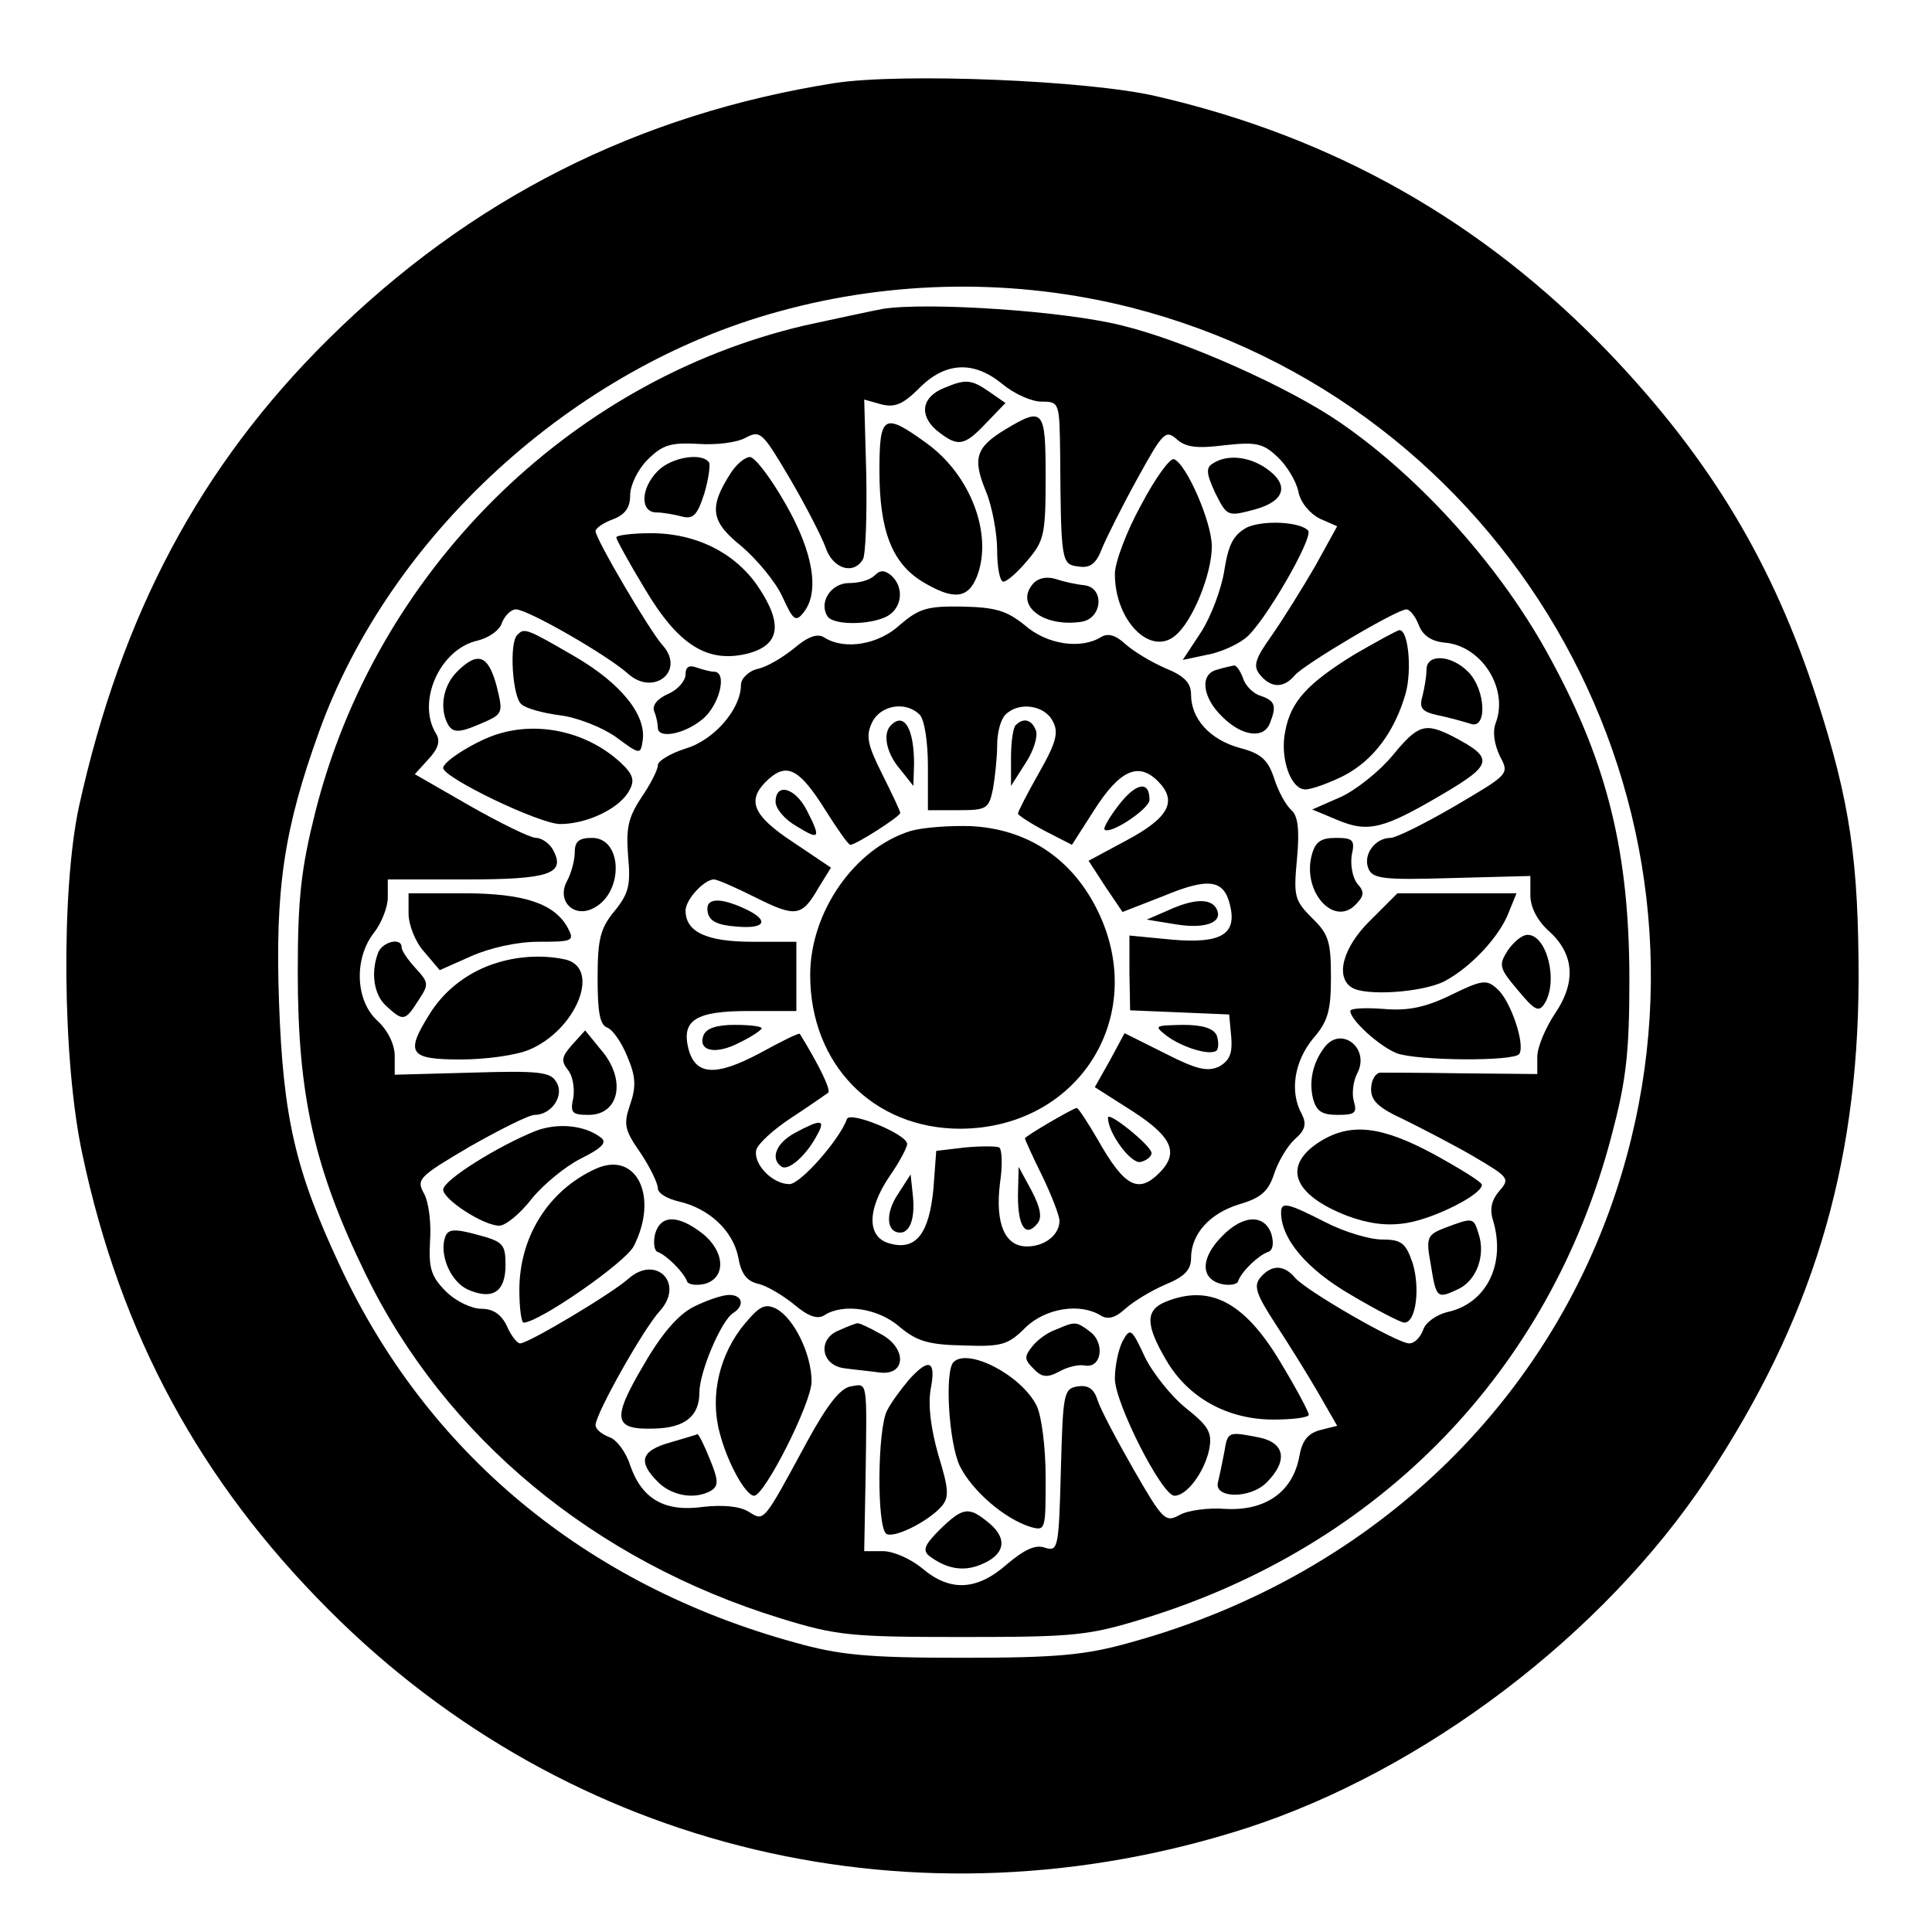 <svg preserveAspectRatio="xMidYMid meet" viewBox="0 0 279 279" height="279pt" width="279pt" xmlns="http://www.w3.org/2000/svg" version="1.0">

<g stroke="none" fill="#000000" transform="translate(0,279) scale(0.1,-0.1)">
<path d="M1205 2670 c-284 -45 -526 -167 -731 -370 -185 -183 -299 -398 -360
-675 -26 -121 -24 -368 5 -502 55 -260 170 -472 356 -658 348 -349 849 -468
1325 -315 256 83 515 279 665 505 151 228 218 447 219 720 0 171 -12 256 -60
405 -63 195 -153 346 -300 500 -182 190 -398 312 -654 371 -98 23 -368 34
-465 19z m428 -324 c538 -137 862 -691 716 -1226 -93 -342 -360 -604 -717
-702 -64 -18 -104 -22 -242 -22 -138 0 -178 4 -242 22 -302 83 -532 274 -658
546 -64 137 -81 213 -87 377 -6 165 7 252 58 393 102 283 367 525 663 606 166
46 343 48 509 6z"></path>
<path d="M1275 2344 c-16 -3 -67 -14 -113 -24 -342 -80 -620 -357 -707 -704
-20 -80 -25 -123 -25 -230 0 -179 24 -284 98 -436 115 -236 330 -414 599 -497
81 -25 101 -27 263 -27 162 0 182 2 263 27 340 105 585 357 674 696 21 79 26
119 26 226 0 182 -31 311 -113 462 -70 131 -187 262 -305 343 -74 51 -224 118
-315 140 -83 21 -280 34 -345 24z m173 -109 c17 -14 42 -25 56 -25 26 0 26 -1
27 -77 1 -155 2 -158 26 -161 17 -3 26 4 34 25 6 15 29 61 51 101 37 67 41 72
57 58 13 -12 30 -14 69 -9 46 5 56 3 77 -17 13 -12 27 -35 30 -50 3 -16 17
-32 31 -39 l25 -11 -32 -58 c-18 -31 -46 -76 -62 -99 -25 -35 -28 -45 -17 -58
16 -19 34 -19 50 0 14 16 147 95 161 95 5 0 13 -10 18 -23 6 -15 18 -23 37
-25 53 -4 93 -66 74 -116 -5 -13 -2 -31 6 -48 14 -26 13 -26 -65 -72 -43 -25
-85 -46 -93 -46 -22 0 -40 -24 -32 -44 6 -15 21 -17 120 -14 l114 3 0 -28 c0
-17 10 -36 25 -50 38 -33 42 -74 11 -120 -14 -21 -26 -49 -26 -63 l0 -25 -107
1 c-60 1 -114 1 -120 1 -7 -1 -13 -11 -13 -24 0 -17 11 -27 48 -44 26 -13 71
-36 100 -53 51 -30 53 -32 37 -50 -11 -13 -14 -26 -9 -42 19 -63 -9 -121 -67
-133 -15 -4 -31 -15 -34 -26 -4 -10 -12 -19 -20 -19 -17 0 -149 76 -165 95
-16 19 -34 19 -50 0 -10 -12 -6 -24 22 -67 19 -29 47 -74 62 -100 l27 -47 -24
-6 c-19 -5 -27 -16 -31 -40 -10 -50 -49 -77 -106 -74 -25 2 -55 -2 -67 -9 -20
-11 -24 -7 -66 66 -24 42 -48 87 -52 100 -5 16 -13 22 -28 20 -21 -3 -22 -9
-25 -121 -3 -113 -4 -118 -23 -112 -14 5 -30 -3 -55 -24 -43 -38 -82 -40 -122
-6 -17 14 -42 25 -57 25 l-27 0 2 108 c2 141 3 134 -21 130 -15 -2 -34 -26
-63 -79 -65 -120 -62 -116 -85 -102 -13 8 -37 10 -65 7 -56 -8 -89 11 -106 60
-6 19 -20 38 -31 41 -10 4 -19 11 -19 17 0 16 69 139 93 165 36 40 -6 82 -46
46 -25 -22 -144 -93 -156 -93 -4 0 -13 11 -19 25 -8 17 -20 25 -37 25 -14 0
-37 11 -51 25 -22 22 -25 34 -23 73 2 26 -2 57 -9 69 -11 20 -7 24 66 67 44
25 86 46 94 46 25 0 44 29 31 48 -8 14 -26 16 -122 13 l-111 -3 0 27 c0 17
-10 37 -25 51 -32 29 -34 90 -5 127 11 14 20 37 20 51 l0 26 113 0 c120 0 144
8 126 42 -5 10 -17 18 -25 18 -8 0 -51 21 -95 46 l-80 46 20 22 c14 15 17 26
11 36 -29 46 5 123 60 135 16 4 32 15 35 26 4 10 13 19 20 19 17 0 132 -66
162 -93 37 -33 83 4 50 41 -19 21 -97 154 -97 165 0 4 11 12 25 17 18 7 25 17
25 35 0 14 11 37 25 51 22 22 34 25 73 23 26 -2 57 2 69 9 21 11 24 8 63 -58
23 -39 46 -84 52 -100 10 -31 40 -41 54 -18 4 6 6 61 5 121 l-3 110 25 -7 c20
-5 32 1 55 24 38 38 79 39 120 5z"></path>
<path d="M1364 2230 c-33 -13 -37 -39 -12 -61 31 -25 40 -24 72 10 l28 29 -23
16 c-26 18 -34 19 -65 6z"></path>
<path d="M1452 2170 c-43 -26 -48 -42 -28 -90 9 -22 16 -61 16 -85 0 -25 4
-45 9 -45 5 0 21 14 35 31 24 28 26 38 26 120 0 98 -3 102 -58 69z"></path>
<path d="M1270 2110 c0 -86 18 -133 62 -160 45 -27 66 -25 79 8 23 60 -9 146
-73 192 -62 45 -68 41 -68 -40z"></path>
<path d="M950 2110 c-25 -25 -26 -60 -2 -60 9 0 26 -3 37 -6 16 -4 22 2 32 33
6 20 9 41 7 45 -10 15 -54 8 -74 -12z"></path>
<path d="M1056 2108 c-33 -51 -30 -71 15 -107 22 -19 49 -51 59 -73 15 -33 19
-37 30 -23 24 29 15 87 -26 158 -21 37 -44 67 -51 67 -7 0 -19 -10 -27 -22z"></path>
<path d="M1648 2061 c-21 -38 -38 -83 -38 -100 0 -67 51 -119 87 -89 25 20 53
89 53 129 0 35 -37 120 -55 126 -6 1 -27 -28 -47 -66z"></path>
<path d="M1752 2121 c-11 -6 -10 -15 3 -43 17 -34 18 -34 56 -24 45 12 52 36
17 60 -25 17 -56 20 -76 7z"></path>
<path d="M1800 2028 c-19 -11 -26 -24 -32 -62 -4 -26 -19 -66 -33 -88 l-27
-41 33 7 c19 3 44 14 57 24 26 19 100 147 91 156 -13 13 -66 15 -89 4z"></path>
<path d="M890 2014 c0 -3 18 -36 41 -74 48 -81 90 -108 148 -94 47 12 52 42
17 95 -33 50 -90 79 -156 79 -27 0 -50 -3 -50 -6z"></path>
<path d="M1263 1959 c-7 -7 -23 -11 -37 -11 -26 0 -44 -28 -31 -48 8 -13 61
-13 86 0 22 12 25 42 6 59 -10 8 -16 8 -24 0z"></path>
<path d="M1491 1946 c-25 -30 15 -62 70 -54 31 4 35 50 4 53 -11 1 -29 5 -41
9 -13 4 -26 1 -33 -8z"></path>
<path d="M1300 1888 c-31 -29 -80 -37 -109 -19 -10 7 -24 2 -44 -15 -16 -13
-39 -27 -53 -30 -13 -3 -24 -14 -24 -23 0 -35 -39 -80 -80 -92 -22 -7 -40 -18
-40 -24 0 -7 -11 -28 -24 -47 -19 -29 -22 -44 -19 -84 4 -42 1 -54 -19 -79
-21 -25 -25 -41 -25 -97 0 -49 3 -68 14 -72 8 -3 21 -22 29 -42 12 -28 13 -43
4 -69 -10 -29 -8 -37 15 -70 14 -21 25 -44 25 -51 0 -7 13 -15 30 -19 44 -10
78 -42 86 -80 4 -24 12 -35 29 -39 13 -3 36 -17 52 -30 20 -17 34 -22 44 -15
27 17 77 10 108 -17 25 -21 42 -26 93 -27 55 -2 64 1 89 26 29 28 79 36 109
17 10 -6 21 -3 35 10 11 10 37 26 58 35 27 11 37 21 37 38 0 35 27 65 70 78
31 9 42 19 50 44 6 18 19 40 30 50 15 13 17 22 10 36 -18 32 -11 76 16 109 22
25 26 41 26 89 0 50 -3 62 -27 85 -26 26 -27 32 -22 86 4 43 1 62 -8 70 -8 7
-19 27 -25 46 -9 27 -19 36 -50 44 -43 12 -70 42 -70 77 0 17 -10 27 -37 38
-21 9 -47 25 -58 35 -14 13 -25 16 -35 10 -29 -18 -78 -11 -110 17 -26 21 -42
26 -90 27 -51 1 -63 -3 -90 -26z m28 -130 c7 -7 12 -39 12 -75 l0 -63 44 0
c41 0 44 2 50 31 3 17 6 46 6 63 0 18 5 37 12 44 19 19 56 14 68 -9 9 -16 6
-30 -19 -74 -17 -30 -31 -57 -31 -60 0 -2 18 -14 39 -25 l39 -20 32 50 c37 58
64 70 92 42 29 -29 16 -53 -46 -86 l-54 -29 24 -37 25 -37 59 23 c65 27 87 24
96 -12 11 -43 -12 -57 -83 -51 l-62 6 0 -54 1 -54 72 -3 71 -3 3 -32 c2 -24
-2 -34 -17 -43 -17 -8 -32 -5 -79 19 l-58 29 -21 -39 -22 -39 55 -35 c57 -37
67 -60 38 -89 -30 -30 -50 -20 -88 47 -15 26 -29 47 -31 47 -5 0 -75 -41 -75
-44 0 -1 11 -26 25 -54 14 -29 25 -58 25 -65 0 -20 -21 -37 -47 -37 -32 0 -46
33 -39 91 4 26 3 49 -1 52 -5 2 -27 2 -49 0 l-42 -5 -4 -54 c-6 -65 -25 -90
-62 -80 -34 8 -35 48 -1 98 14 20 25 41 25 46 0 14 -83 48 -87 36 -10 -29 -67
-94 -83 -94 -24 0 -52 28 -48 49 2 9 25 30 51 47 26 17 50 34 53 36 4 4 -12
38 -41 85 -1 2 -27 -11 -58 -28 -64 -34 -93 -32 -103 7 -10 41 11 54 87 54
l69 0 0 50 0 50 -64 0 c-65 0 -96 14 -96 45 0 16 27 45 41 45 5 0 32 -12 60
-26 58 -29 67 -28 91 14 l18 29 -55 37 c-59 39 -68 61 -35 91 27 24 45 14 82
-45 17 -27 33 -50 36 -50 8 0 72 41 72 46 0 3 -12 28 -26 56 -21 42 -24 55
-15 74 12 26 49 32 69 12z"></path>
<path d="M1287 1743 c-13 -12 -7 -41 13 -64 l19 -24 1 32 c0 50 -14 75 -33 56z"></path>
<path d="M1467 1743 c-4 -3 -7 -25 -7 -47 l0 -41 21 33 c12 18 18 39 15 47 -6
16 -18 19 -29 8z"></path>
<path d="M1616 1628 c-14 -18 -23 -34 -21 -36 8 -8 65 30 65 43 0 28 -19 25
-44 -7z"></path>
<path d="M1120 1632 c0 -10 14 -26 30 -35 34 -21 36 -18 15 23 -17 33 -45 40
-45 12z"></path>
<path d="M1315 1590 c-81 -25 -145 -117 -145 -208 0 -129 91 -222 217 -222
174 1 275 168 195 321 -37 71 -100 112 -180 116 -31 1 -70 -2 -87 -7z"></path>
<path d="M1022 1473 c2 -13 14 -19 41 -21 43 -4 49 9 12 26 -37 17 -57 15 -53
-5z"></path>
<path d="M1686 1475 l-30 -13 43 -7 c44 -7 69 4 57 24 -9 14 -33 13 -70 -4z"></path>
<path d="M1016 1295 c-9 -23 18 -29 53 -10 17 8 31 18 31 20 0 3 -18 5 -39 5
-26 0 -41 -5 -45 -15z"></path>
<path d="M1685 1294 c23 -17 63 -29 72 -21 3 4 3 13 0 22 -5 10 -20 15 -49 15
-41 -1 -42 -1 -23 -16z"></path>
<path d="M1600 1176 c0 -22 33 -67 47 -64 9 2 16 8 16 13 -1 11 -63 61 -63 51z"></path>
<path d="M1148 1154 c-28 -15 -36 -38 -19 -49 10 -6 36 17 51 46 13 23 5 23
-32 3z"></path>
<path d="M1470 1063 c0 -44 11 -61 28 -40 7 8 5 22 -8 47 l-19 35 -1 -42z"></path>
<path d="M1297 1066 c-19 -28 -17 -56 3 -56 15 0 22 23 18 56 l-3 28 -18 -28z"></path>
<path d="M747 1873 c-12 -11 -7 -90 6 -100 6 -6 32 -13 56 -16 24 -3 60 -17
80 -31 35 -26 36 -26 39 -6 6 37 -31 83 -98 122 -69 40 -73 42 -83 31z"></path>
<path d="M1956 1845 c-68 -42 -92 -68 -100 -111 -8 -39 8 -84 29 -84 9 0 34 9
56 20 42 22 73 63 89 119 9 33 4 91 -9 91 -3 0 -32 -16 -65 -35z"></path>
<path d="M660 1820 c-21 -21 -26 -55 -12 -78 7 -10 16 -10 44 2 35 15 35 15
25 56 -12 44 -27 50 -57 20z"></path>
<path d="M2060 1823 c0 -10 -3 -27 -6 -39 -5 -17 0 -22 23 -27 15 -3 36 -9 46
-12 25 -10 23 49 -3 75 -25 25 -60 26 -60 3z"></path>
<path d="M990 1816 c0 -9 -11 -22 -25 -28 -16 -7 -24 -17 -20 -26 3 -7 5 -18
5 -23 0 -16 37 -10 64 12 25 20 37 69 17 69 -5 0 -16 3 -25 6 -11 4 -16 1 -16
-10z"></path>
<path d="M1758 1823 c-26 -6 -22 -40 7 -68 28 -28 60 -33 69 -9 10 25 7 32
-13 39 -11 3 -23 15 -26 26 -4 10 -9 18 -13 18 -4 -1 -15 -3 -24 -6z"></path>
<path d="M719 1730 c-30 -9 -79 -39 -79 -49 0 -14 139 -81 169 -81 39 0 87 23
100 49 8 14 5 23 -12 39 -47 44 -117 61 -178 42z"></path>
<path d="M2011 1699 c-19 -23 -53 -50 -75 -60 l-41 -18 36 -15 c45 -19 67 -13
152 37 73 43 75 52 16 83 -41 21 -51 18 -88 -27z"></path>
<path d="M830 1559 c0 -11 -5 -30 -11 -41 -16 -29 10 -55 39 -39 43 23 41 101
-3 101 -19 0 -25 -5 -25 -21z"></path>
<path d="M1894 1554 c-13 -52 32 -102 63 -71 13 13 14 19 3 31 -7 9 -10 27 -8
41 5 22 2 25 -23 25 -22 0 -30 -6 -35 -26z"></path>
<path d="M590 1471 c0 -17 10 -42 23 -56 l22 -26 45 20 c27 12 66 21 98 21 49
0 52 1 42 20 -19 35 -63 50 -150 50 l-80 0 0 -29z"></path>
<path d="M1979 1461 c-40 -39 -51 -82 -27 -97 20 -13 103 -7 134 9 38 20 80
65 93 100 l11 27 -86 0 -86 0 -39 -39z"></path>
<path d="M2177 1417 c-13 -21 -12 -25 15 -57 24 -29 30 -32 38 -20 21 32 4
100 -24 100 -8 0 -20 -10 -29 -23z"></path>
<path d="M546 1414 c-11 -29 -6 -61 12 -77 24 -22 27 -22 46 8 16 24 15 26 -4
47 -11 12 -20 25 -20 30 0 15 -28 8 -34 -8z"></path>
<path d="M719 1400 c-41 -12 -77 -39 -99 -75 -35 -56 -29 -65 45 -65 36 0 80
6 99 14 67 28 104 116 54 130 -30 7 -66 6 -99 -4z"></path>
<path d="M2095 1353 c-37 -18 -62 -23 -97 -20 -27 2 -48 1 -48 -3 0 -13 42
-51 67 -61 30 -11 170 -12 177 -1 9 14 -13 78 -32 94 -15 14 -22 13 -67 -9z"></path>
<path d="M826 1281 c-15 -17 -16 -23 -6 -36 7 -8 10 -26 8 -40 -5 -22 -2 -25
22 -25 45 0 55 52 17 95 l-22 27 -19 -21z"></path>
<path d="M1913 1278 c-17 -22 -23 -49 -17 -74 5 -19 13 -24 36 -24 25 0 28 3
23 20 -3 10 -1 29 5 40 19 36 -23 69 -47 38z"></path>
<path d="M774 1157 c-53 -21 -134 -71 -134 -85 0 -14 58 -52 81 -52 9 0 30 17
47 39 17 21 49 47 71 58 30 15 38 23 29 30 -23 18 -62 22 -94 10z"></path>
<path d="M1907 1142 c-56 -35 -41 -77 39 -108 30 -11 57 -15 86 -10 41 7 108
41 108 55 0 4 -31 23 -69 44 -76 41 -120 46 -164 19z"></path>
<path d="M860 1102 c-68 -31 -110 -98 -110 -175 0 -26 3 -47 6 -47 22 0 146
86 159 110 37 72 4 139 -55 112z"></path>
<path d="M1850 1039 c0 -38 37 -82 101 -119 37 -22 72 -40 77 -40 17 0 23 50
12 86 -10 29 -16 34 -44 34 -18 0 -55 11 -82 25 -55 28 -64 30 -64 14z"></path>
<path d="M946 1008 c-3 -13 -1 -25 4 -26 13 -5 37 -29 42 -42 1 -5 13 -7 26
-4 31 9 29 47 -4 73 -35 27 -60 27 -68 -1z"></path>
<path d="M1765 1005 c-31 -31 -32 -61 -2 -69 12 -3 24 -1 25 4 5 14 29 37 43
42 7 2 9 12 5 26 -10 29 -41 28 -71 -3z"></path>
<path d="M2087 1017 c-26 -10 -28 -14 -21 -52 8 -50 9 -51 39 -37 27 12 41 49
30 81 -7 23 -8 23 -48 8z"></path>
<path d="M643 1004 c-9 -25 7 -64 32 -76 36 -16 55 -4 55 35 0 30 -3 34 -41
44 -33 9 -42 8 -46 -3z"></path>
<path d="M1002 903 c-22 -11 -46 -38 -73 -85 -46 -78 -43 -93 16 -91 44 1 65
18 65 52 0 30 32 105 49 115 17 11 13 26 -6 26 -10 0 -33 -8 -51 -17z"></path>
<path d="M1683 910 c-29 -12 -29 -33 1 -84 32 -55 89 -86 155 -86 28 0 51 3
51 7 0 4 -18 38 -41 76 -52 87 -102 113 -166 87z"></path>
<path d="M1076 879 c-37 -44 -51 -104 -37 -157 11 -44 38 -92 50 -92 15 0 83
134 83 165 0 39 -25 91 -51 105 -16 8 -24 4 -45 -21z"></path>
<path d="M1212 869 c-32 -12 -27 -51 8 -55 14 -2 36 -4 50 -6 39 -5 40 36 1
56 -16 9 -31 16 -33 15 -2 0 -13 -4 -26 -10z"></path>
<path d="M1525 870 c-12 -4 -27 -15 -34 -24 -12 -15 -12 -19 1 -32 12 -13 20
-14 37 -5 12 7 29 11 38 9 24 -4 29 33 7 49 -20 15 -21 15 -49 3z"></path>
<path d="M1621 853 c-6 -12 -11 -36 -11 -54 0 -35 68 -169 86 -169 18 0 43 34
50 66 5 25 0 34 -34 61 -21 17 -48 51 -59 74 -19 41 -21 42 -32 22z"></path>
<path d="M1377 823 c-13 -13 -7 -116 9 -150 18 -36 64 -76 102 -88 22 -6 22
-5 22 72 0 43 -6 89 -13 103 -22 44 -99 84 -120 63z"></path>
<path d="M1313 798 c-11 -13 -26 -33 -32 -45 -14 -27 -15 -169 -1 -178 11 -7
61 18 80 40 11 13 10 25 -5 74 -11 39 -15 72 -11 95 8 41 -2 46 -31 14z"></path>
<path d="M968 707 c-43 -12 -47 -28 -18 -57 21 -21 55 -26 78 -12 10 7 9 16
-3 45 -8 20 -16 36 -18 36 -1 -1 -19 -6 -39 -12z"></path>
<path d="M1768 693 c-3 -16 -7 -35 -9 -43 -7 -24 46 -25 70 -1 31 31 27 57
-10 65 -46 9 -46 9 -51 -21z"></path>
<path d="M1357 581 c-22 -22 -25 -30 -15 -38 24 -18 48 -23 73 -13 36 14 41
37 14 60 -30 25 -38 24 -72 -9z"></path>
</g>
</svg>
